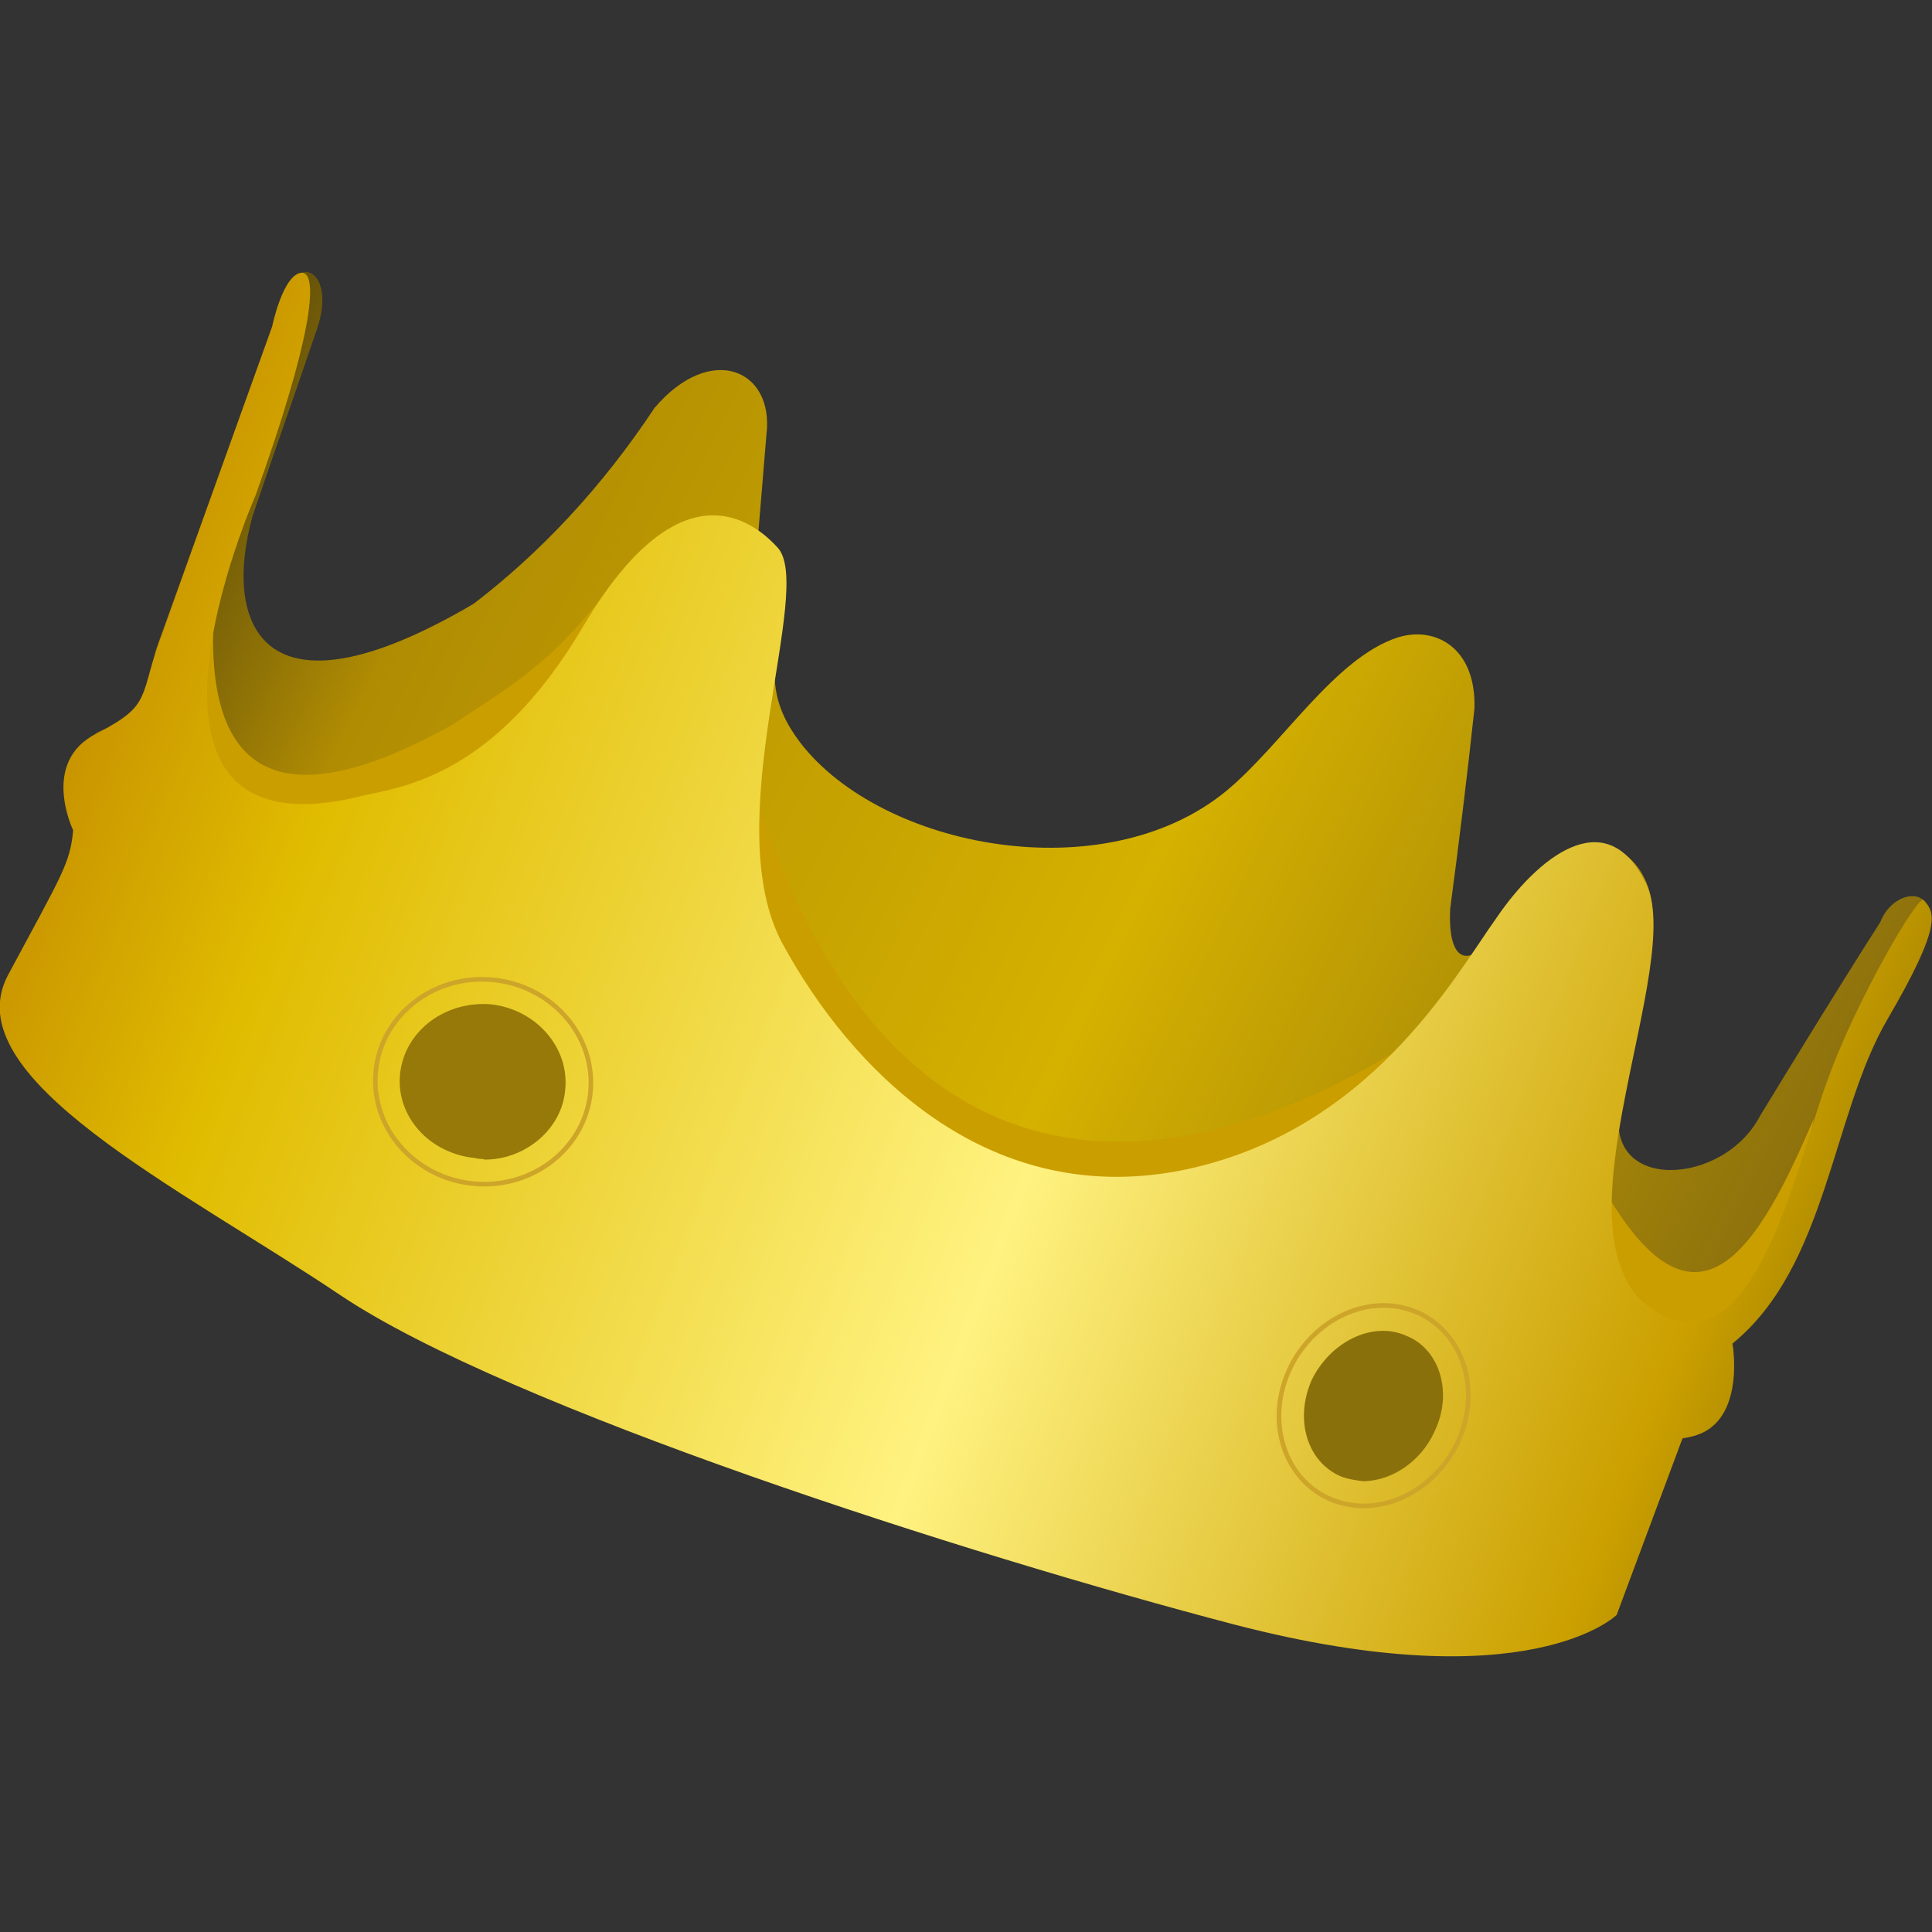 <?xml version="1.0" encoding="UTF-8"?> <svg xmlns="http://www.w3.org/2000/svg" width="210" height="210" viewBox="0 0 210 210" fill="none"><rect x="0" y="0" width="210" height="210" fill="#333333" stroke="none"/><g clip-path="url(#clip0_5_713)"><path d="M31.283 30.967L16.945 70.57C15.21 78.999 12.864 78.503 10.62 79.566C5.797 82.824 6.614 86.458 8.04 90.172C8.034 98.15 3.904 101.314 1.351 106.109C-3.333 114.395 11.638 128.378 61.399 152.412C108.313 169.45 157.154 188.29 175.668 175.527L182.844 156.376C188.212 155.541 188.852 150.245 188.289 146.088C196.286 139.416 197.74 128.908 201.37 119.246C203.221 113.677 206.377 108.528 209.01 103.125C211.885 95.898 205.905 96.219 204.384 100.224C199.861 107.294 195.596 114.275 191.331 121.256C187.334 129.014 174.073 129.67 176.144 120.11C177.298 114.201 178.103 108.123 179.257 102.214C181.761 92.65 170.932 85.216 163.113 100.818C159.693 105.622 157.342 104.692 157.629 98.793C158.595 91.499 159.477 84.379 160.268 77C160.461 70.407 156.015 68.024 151.952 69.28C145.037 71.518 139.324 81.029 133.218 86.034C119.974 96.835 95.906 92.224 87.031 80.781C83.867 76.651 83.746 73.357 84.739 68.664C85.987 63.449 85.688 59.636 82.38 58.456C82.689 54.724 82.998 50.992 83.307 47.26C84.188 40.14 77.22 37.176 71.137 44.349C65.415 52.992 58.723 60.084 51.495 65.621C28.221 79.3 24.2 67.634 27.464 56.067C29.905 48.845 31.76 43.709 34.201 36.487C35.891 32.134 34.739 29.631 33.264 29.559C32.571 29.653 31.708 30.095 31.283 30.967Z" fill="url(#paint0_linear_5_713)"></path><path d="M23.379 64.968C21.738 83.367 29.311 89.962 49.353 78.657C56.528 73.923 60.375 71.736 66.789 63.138C62.639 73.137 60.827 76.512 48.144 84.531C32.415 92.397 15.61 89.113 23.379 64.968Z" fill="#CB9E00"></path><path d="M82.546 87.826C96.877 130.472 126.085 131.202 155.18 112.107C131.521 135.225 117.635 130.227 108.069 126.667C89.958 119.922 80.001 103.544 82.546 87.826Z" fill="#CB9E00"></path><path d="M175.029 130.432C184.767 146.32 191.319 135.318 197.155 121.576C195.468 130.677 192.642 138.63 188.4 142.355C186.105 144.371 183.274 144.761 180.278 142.837C177.276 140.912 175.322 137.606 174.861 132.861L175.029 130.432Z" fill="#CB9E00"></path><path d="M37.704 100.871L67.751 104.018L64.602 134.072L34.555 130.924L37.704 100.871Z" fill="#967908"></path><path d="M135.069 136.07L165.115 139.212L161.972 169.267L131.926 166.125L135.069 136.07Z" fill="#8A700A"></path><path d="M29.582 35.492C29.582 35.492 20.185 61.635 17.706 68.644C14.975 75.767 16.801 76.467 10.527 79.717C4.323 82.785 7.954 90.252 7.954 90.252C7.606 93.89 6.751 95.028 0.878 105.973C-5.066 117.101 19.479 129.027 36.974 140.764C55.13 152.963 105.124 168.992 134.256 176.603C166.268 184.899 175.724 175.537 175.724 175.537L182.895 156.291C190.042 155.68 188.305 146.006 188.305 146.006C198.576 137.795 199.136 121.041 205.164 110.784C211.262 100.344 210.264 99.123 209.083 97.833C208.493 97.187 201.721 108.835 198.682 117.306C195.391 125.89 190.725 150.076 179.497 142.209C168.086 134.272 183.461 104.556 178.833 95.868C174.457 87.068 166.992 93.423 162.687 99.732C158.2 105.972 148.822 123.324 128.029 127.291C107.053 131.187 92.489 116.176 85.103 102.66C77.83 89.397 88.688 63.814 84.485 59.479C80.647 55.284 72.934 51.907 63.359 68.136C53.784 84.365 43.702 85.526 39.575 86.457C10.078 93.999 27.774 53.861 27.774 53.861C33.852 36.92 34.66 29.898 32.876 29.633C30.77 29.663 29.582 35.492 29.582 35.492ZM51.69 125.878C46.635 125.405 42.979 121.28 43.494 116.66C44.009 112.039 48.429 108.706 53.485 109.179C58.289 109.764 61.944 113.889 61.429 118.51C61.054 122.765 57.069 126.055 52.673 126.045C52.308 125.905 52.056 126.018 51.69 125.878ZM145.685 160.456C142.103 158.873 140.694 154.353 142.558 150.04C144.604 145.797 149.221 143.587 152.804 145.171C156.457 146.571 157.978 151.344 155.932 155.587C154.489 158.805 151.359 160.956 148.2 161.002C147.399 160.904 146.598 160.807 145.685 160.456Z" fill="url(#paint1_linear_5_713)"></path><path d="M51.329 128.894L51.356 128.649L51.38 128.397C51.807 128.441 52.226 128.463 52.65 128.463C58.426 128.463 63.344 124.325 63.923 118.777C63.959 118.411 63.982 118.048 63.982 117.693C63.982 112.18 59.568 107.382 53.644 106.76C53.224 106.716 52.793 106.692 52.379 106.692C46.612 106.692 41.68 110.831 41.103 116.385C41.059 116.748 41.042 117.11 41.042 117.468C41.037 122.98 45.466 127.777 51.38 128.397L51.356 128.649L51.329 128.894C45.173 128.251 40.545 123.251 40.545 117.468C40.545 117.09 40.562 116.712 40.606 116.332C41.214 110.502 46.372 106.193 52.379 106.193C52.817 106.193 53.256 106.217 53.7 106.265C59.861 106.91 64.48 111.905 64.48 117.693C64.48 118.065 64.457 118.448 64.42 118.832C63.807 124.655 58.661 128.964 52.65 128.964C52.216 128.964 51.772 128.942 51.329 128.894Z" fill="#CDA529"></path><path d="M148.237 163.438C152.297 163.443 156.337 160.743 158.259 156.596C158.984 155.004 159.349 153.316 159.349 151.664C159.349 150.338 159.12 149.046 158.646 147.848C157.733 145.521 156.015 143.742 153.789 142.809C153.009 142.491 152.187 142.285 151.349 142.194C151.029 142.162 150.711 142.145 150.394 142.145C146.315 142.145 142.279 144.84 140.371 148.99C139.636 150.584 139.266 152.279 139.27 153.929C139.266 155.251 139.51 156.548 139.981 157.752C140.895 160.084 142.613 161.85 144.807 162.76C145.597 163.092 146.435 163.295 147.291 163.39C147.602 163.417 147.921 163.438 148.237 163.438ZM147.243 163.887L147.265 163.637L147.236 163.887C146.339 163.792 145.452 163.576 144.62 163.225C142.296 162.265 140.476 160.386 139.513 157.938C139.018 156.671 138.767 155.314 138.767 153.929C138.767 152.202 139.15 150.437 139.916 148.779C141.903 144.467 146.099 141.648 150.394 141.648C150.73 141.648 151.06 141.66 151.397 141.697C152.287 141.791 153.161 142.011 153.985 142.348C156.337 143.33 158.154 145.223 159.117 147.662C159.606 148.922 159.847 150.282 159.847 151.664C159.847 153.389 159.466 155.151 158.712 156.804C156.713 161.119 152.521 163.933 148.237 163.935C147.904 163.935 147.572 163.921 147.243 163.887Z" fill="#CDA529"></path></g><defs><linearGradient id="paint0_linear_5_713" x1="14.701" y1="64.995" x2="189.002" y2="149.936" gradientUnits="userSpaceOnUse"><stop stop-color="#64510A"></stop><stop offset="0.14" stop-color="#B08C03"></stop><stop offset="0.58" stop-color="#D5B100"></stop><stop offset="1" stop-color="#8A6E0D"></stop></linearGradient><linearGradient id="paint1_linear_5_713" x1="9.709" y1="76.936" x2="192.335" y2="146.969" gradientUnits="userSpaceOnUse"><stop stop-color="#C99500"></stop><stop offset="0.14" stop-color="#E0BC00"></stop><stop offset="0.58" stop-color="#FFF280"></stop><stop offset="0.95" stop-color="#CBA000"></stop><stop offset="1" stop-color="#B58F00"></stop></linearGradient><clipPath id="clip0_5_713"><rect width="210" height="210" fill="white"></rect></clipPath></defs></svg> 